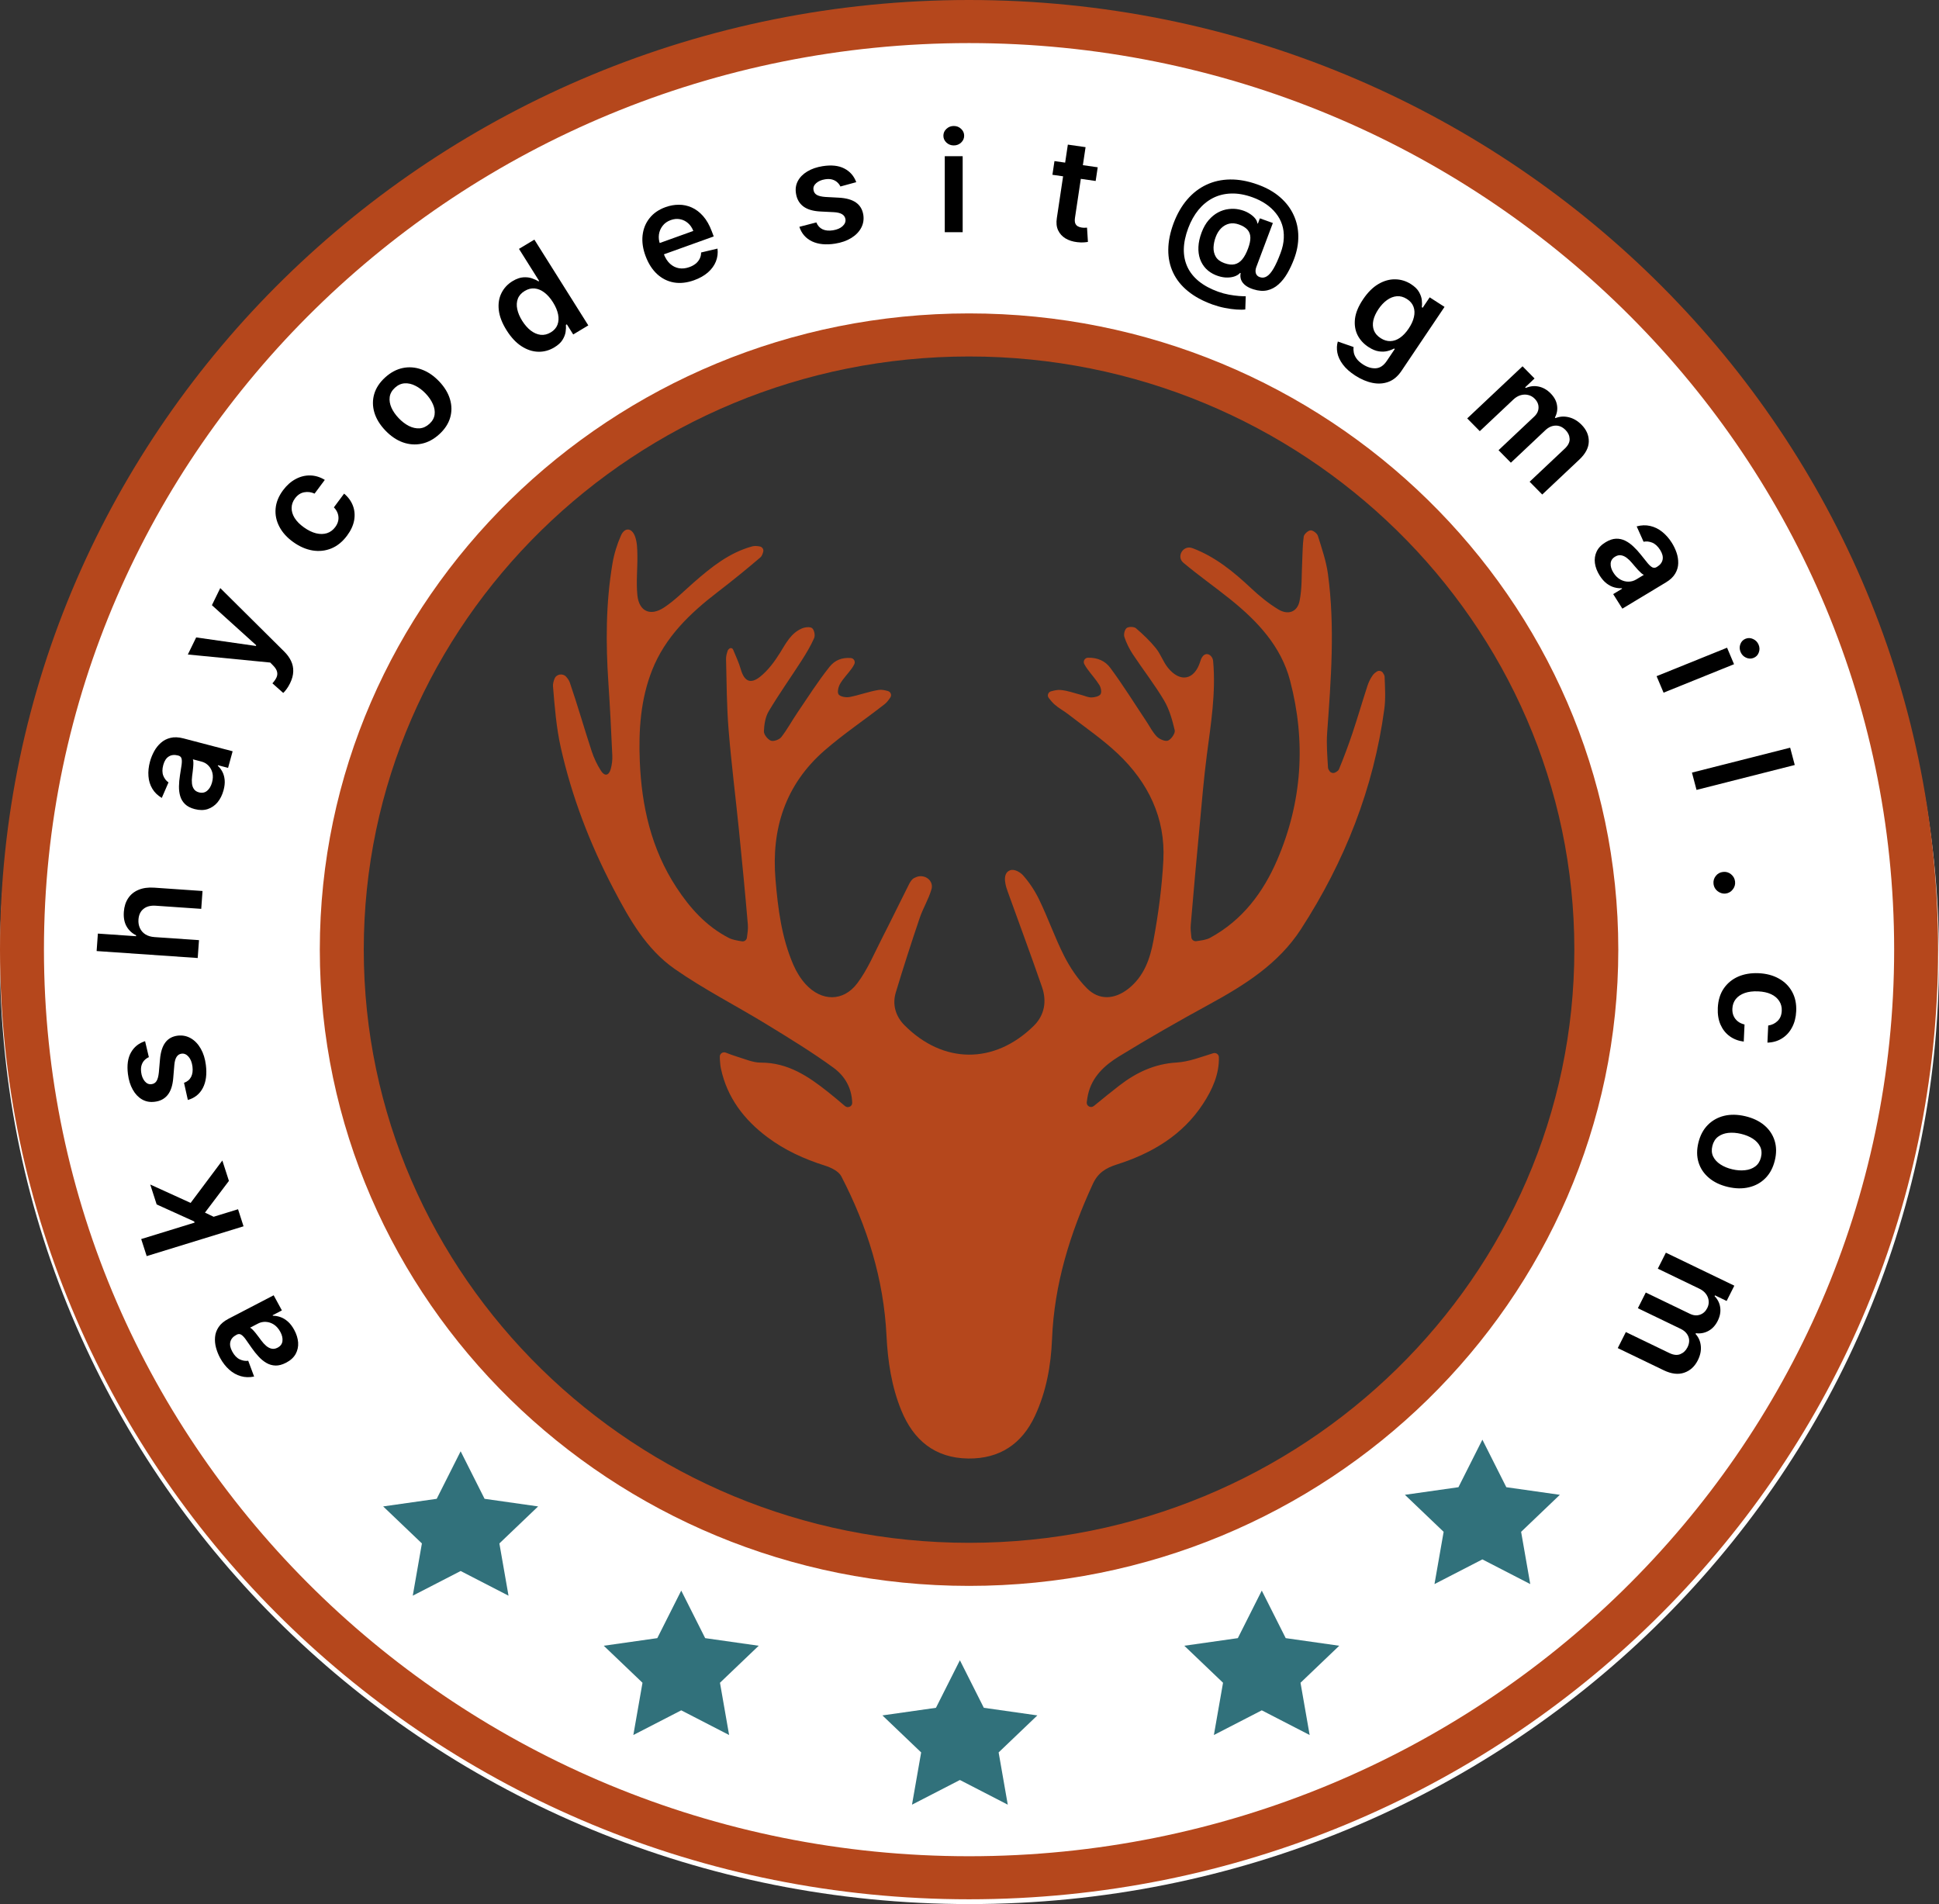 <svg width="167" height="164" viewBox="0 0 167 164" fill="none" xmlns="http://www.w3.org/2000/svg">
<rect x="0" y="0" width="167" height="164" fill="#333333" stroke="none"/>
<path d="M83.5 1C129.616 1 167 37.49 167 82.5C167 127.511 129.615 164 83.5 164C37.385 164 4.22454e-06 127.511 0 82.5C0 37.489 37.385 1 83.5 1ZM83 30C53.177 30 29 53.505 29 82.5C29 111.495 53.177 135 83 135C112.823 135 137 111.495 137 82.5C137 53.506 112.824 30 83 30Z" fill="white"/>
<path d="M83.461 163.588C37.441 163.588 0 126.895 0 81.794C0 36.693 37.441 0 83.461 0C129.482 0 166.922 36.693 166.922 81.794C166.922 126.896 129.482 163.588 83.461 163.588ZM83.461 3.711C39.528 3.711 3.785 38.738 3.785 81.795C3.785 124.851 39.527 159.88 83.461 159.88C127.395 159.88 163.137 124.852 163.137 81.795C163.137 38.738 127.395 3.711 83.461 3.711Z" fill="#B5471C"/>
<path d="M83.461 136.595C52.629 136.595 27.544 112.011 27.544 81.794C27.544 51.578 52.628 26.994 83.461 26.994C114.295 26.994 139.379 51.577 139.379 81.794C139.379 112.012 114.295 136.595 83.461 136.595ZM83.461 30.704C54.716 30.704 31.33 53.623 31.33 81.794C31.33 109.966 54.716 132.885 83.461 132.885C112.207 132.885 135.593 109.966 135.593 81.794C135.593 53.623 112.207 30.704 83.461 30.704Z" fill="#B5471C"/>
<path d="M93.387 57.197C93.256 56.957 93.425 56.658 93.702 56.651C94.551 56.63 95.196 56.944 95.623 57.519C96.729 59.01 97.707 60.593 98.738 62.138C99.033 62.581 99.272 63.077 99.641 63.448C99.866 63.675 100.37 63.888 100.603 63.787C100.887 63.664 101.236 63.153 101.175 62.897C100.967 62.014 100.714 61.101 100.256 60.327C99.443 58.956 98.45 57.688 97.569 56.356C97.264 55.896 97.014 55.385 96.84 54.865C96.765 54.64 96.862 54.228 97.036 54.093C97.204 53.963 97.669 53.97 97.833 54.109C98.449 54.636 99.042 55.202 99.549 55.827C99.948 56.318 100.16 56.952 100.545 57.457C100.563 57.48 100.581 57.504 100.6 57.526C101.654 58.821 102.875 58.569 103.371 56.985C103.393 56.915 103.416 56.844 103.442 56.776C103.776 55.992 104.449 56.394 104.485 56.959C104.73 59.678 104.289 62.352 103.94 65.036C103.68 67.033 103.516 69.042 103.328 71.048C103.058 73.919 102.795 76.792 102.555 79.666C102.526 80.019 102.57 80.379 102.609 80.738C102.632 80.946 102.826 81.093 103.039 81.062C103.459 81.001 103.887 80.958 104.233 80.769C107.005 79.26 108.791 76.87 109.994 74.084C112.158 69.068 112.491 63.872 111.108 58.612C110.335 55.668 108.312 53.51 105.975 51.63C104.638 50.555 103.227 49.568 101.916 48.465C101.912 48.461 101.908 48.459 101.905 48.456C101.321 47.949 101.867 46.983 102.618 47.188C102.664 47.201 102.709 47.216 102.753 47.232C104.702 47.977 106.272 49.271 107.768 50.677C108.482 51.348 109.261 51.982 110.1 52.491C110.936 52.996 111.728 52.717 111.924 51.779C112.152 50.685 112.092 49.533 112.153 48.405C112.193 47.675 112.181 46.939 112.286 46.219C112.317 46.004 112.658 45.696 112.876 45.68C113.08 45.665 113.44 45.94 113.506 46.155C113.842 47.236 114.221 48.325 114.372 49.44C114.989 53.994 114.633 58.552 114.304 63.109C114.232 64.107 114.319 65.116 114.377 66.118C114.383 66.221 114.443 66.323 114.516 66.422C114.628 66.577 114.841 66.623 115.01 66.529C115.148 66.453 115.274 66.371 115.321 66.258C115.743 65.234 116.132 64.194 116.484 63.144C116.937 61.788 117.336 60.413 117.78 59.054C117.887 58.73 118.044 58.408 118.247 58.135C118.331 58.022 118.449 57.932 118.573 57.848C118.746 57.729 118.983 57.772 119.102 57.943C119.182 58.058 119.247 58.173 119.252 58.29C119.285 59.214 119.351 60.153 119.228 61.064C118.304 67.913 115.818 74.204 112.051 80.024C110.113 83.02 107.192 84.849 104.117 86.526C101.497 87.955 98.905 89.437 96.365 90.997C95.126 91.758 94.042 92.762 93.708 94.276C93.661 94.487 93.629 94.7 93.599 94.932C93.556 95.263 93.95 95.474 94.211 95.26C94.984 94.63 95.685 94.053 96.404 93.501C97.853 92.385 99.416 91.631 101.341 91.516C102.394 91.454 103.425 91.041 104.489 90.716C104.726 90.644 104.972 90.811 104.978 91.053C105.015 92.515 104.422 93.841 103.608 95.084C101.844 97.778 99.21 99.338 96.182 100.301C95.228 100.605 94.562 101.022 94.126 101.967C92.162 106.226 90.797 110.612 90.609 115.325C90.518 117.605 90.117 119.852 89.134 121.961C88.008 124.376 86.087 125.656 83.391 125.624C80.52 125.588 78.678 124.044 77.631 121.49C76.784 119.421 76.46 117.243 76.352 115.045C76.112 110.172 74.695 105.626 72.456 101.313C72.231 100.88 71.576 100.562 71.053 100.397C69.26 99.832 67.582 99.063 66.09 97.945C64.077 96.437 62.629 94.535 62.095 92.054C62.039 91.796 62.019 91.529 62.002 91.265C61.997 91.18 61.995 91.095 61.995 91.006C61.994 90.746 62.264 90.569 62.51 90.664C62.853 90.796 63.168 90.918 63.492 91.015C64.163 91.216 64.848 91.528 65.526 91.525C67.869 91.519 69.624 92.712 71.323 94.06C71.807 94.444 72.278 94.845 72.773 95.266C73.017 95.474 73.407 95.304 73.397 94.987C73.36 93.72 72.782 92.69 71.773 91.955C69.934 90.618 67.983 89.425 66.038 88.235C63.406 86.624 60.632 85.218 58.11 83.458C55.64 81.735 54.178 79.118 52.815 76.513C50.799 72.662 49.25 68.628 48.302 64.401C47.914 62.675 47.773 60.89 47.629 59.123C47.611 58.907 47.672 58.685 47.76 58.46C47.923 58.048 48.476 57.964 48.77 58.299C48.903 58.451 49.015 58.61 49.075 58.786C49.749 60.74 50.311 62.729 50.956 64.692C51.152 65.287 51.426 65.874 51.768 66.4C52.082 66.886 52.439 66.808 52.598 66.246C52.705 65.868 52.754 65.457 52.736 65.066C52.642 62.998 52.542 60.93 52.402 58.864C52.169 55.412 52.171 51.967 52.749 48.546C52.888 47.721 53.14 46.894 53.481 46.127C53.796 45.416 54.394 45.441 54.68 46.169C54.875 46.666 54.886 47.249 54.895 47.794C54.916 48.956 54.778 50.128 54.897 51.277C55.04 52.661 56.012 53.105 57.196 52.323C58.128 51.707 58.923 50.892 59.768 50.153C61.269 48.843 62.812 47.596 64.797 47.057C64.993 47.004 65.212 47.031 65.433 47.066C65.654 47.102 65.792 47.318 65.732 47.53C65.678 47.722 65.614 47.904 65.485 48.014C64.286 49.038 63.058 50.035 61.805 50.997C59.411 52.834 57.285 54.879 56.161 57.73C55.168 60.252 54.996 62.893 55.103 65.555C55.258 69.421 56.085 73.113 58.251 76.424C59.419 78.21 60.821 79.779 62.766 80.782C63.102 80.955 63.502 81.01 63.895 81.078C64.103 81.113 64.301 80.972 64.329 80.766C64.381 80.386 64.442 80.006 64.41 79.634C64.181 76.946 63.922 74.26 63.651 71.576C63.359 68.677 62.99 65.785 62.754 62.883C62.589 60.853 62.58 58.81 62.533 56.773C62.527 56.505 62.59 56.299 62.68 56.028C62.705 55.954 62.833 55.833 62.912 55.822C63.009 55.808 63.103 55.862 63.14 55.951C63.371 56.512 63.635 57.064 63.8 57.643C64.096 58.672 64.625 58.963 65.477 58.279C66.162 57.729 66.715 56.975 67.183 56.225C67.694 55.403 68.119 54.534 69.069 54.127C69.33 54.016 69.775 53.965 69.946 54.106C70.129 54.256 70.223 54.724 70.121 54.956C69.825 55.63 69.44 56.272 69.04 56.896C68.105 58.353 67.098 59.767 66.213 61.251C65.917 61.747 65.815 62.4 65.793 62.987C65.782 63.263 66.115 63.684 66.393 63.795C66.621 63.886 67.121 63.705 67.29 63.489C67.81 62.819 68.215 62.062 68.694 61.358C69.59 60.041 70.444 58.691 71.436 57.446C71.924 56.833 72.523 56.631 73.267 56.675C73.535 56.69 73.696 56.973 73.577 57.209C73.515 57.333 73.45 57.449 73.372 57.557C73.046 58.013 72.638 58.417 72.357 58.895C72.204 59.156 72.091 59.636 72.23 59.816C72.385 60.015 72.869 60.092 73.172 60.035C74.017 59.874 74.832 59.558 75.68 59.424C75.931 59.384 76.2 59.446 76.469 59.519C76.714 59.586 76.822 59.867 76.681 60.075C76.536 60.29 76.385 60.498 76.189 60.652C74.481 61.992 72.661 63.206 71.028 64.626C67.637 67.573 66.425 71.397 66.79 75.737C67 78.248 67.312 80.757 68.332 83.106C68.592 83.703 68.949 84.293 69.39 84.774C70.754 86.264 72.63 86.295 73.837 84.689C74.734 83.495 75.318 82.07 76.006 80.731C76.783 79.221 77.516 77.691 78.282 76.178C78.388 75.968 78.536 75.723 78.732 75.627C78.789 75.599 78.847 75.573 78.905 75.548C79.57 75.268 80.347 75.759 80.254 76.462C80.249 76.497 80.242 76.533 80.233 76.566C79.992 77.426 79.499 78.215 79.21 79.067C78.49 81.195 77.799 83.334 77.151 85.485C76.835 86.53 77.143 87.54 77.889 88.293C81.227 91.663 85.649 91.689 89.035 88.356C89.973 87.432 90.165 86.229 89.746 85.018C88.796 82.266 87.776 79.538 86.792 76.797C86.703 76.551 86.203 75.254 86.989 74.961C87.41 74.805 87.936 75.192 88.114 75.395C88.674 76.031 89.124 76.717 89.49 77.467C90.268 79.063 90.847 80.753 91.651 82.335C92.16 83.337 92.816 84.319 93.608 85.118C94.659 86.178 95.99 86.098 97.181 85.162C98.539 84.095 99.058 82.556 99.343 81.009C99.766 78.721 100.078 76.398 100.197 74.078C100.381 70.455 98.894 67.398 96.275 64.916C94.958 63.669 93.433 62.635 91.996 61.514C91.616 61.218 91.175 60.99 90.819 60.671C90.636 60.506 90.479 60.314 90.326 60.117C90.166 59.912 90.27 59.612 90.524 59.544C90.8 59.469 91.073 59.406 91.34 59.428C91.95 59.479 92.543 59.705 93.142 59.859C93.429 59.933 93.716 60.077 94.001 60.072C94.275 60.066 94.658 59.983 94.784 59.797C94.901 59.624 94.822 59.225 94.689 59.009C94.382 58.514 93.978 58.077 93.636 57.601C93.544 57.477 93.467 57.344 93.387 57.197Z" fill="#B5471C"/>
<path d="M39.674 125L41.735 129.095L46.347 129.75L43.01 132.938L43.797 137.439L39.674 135.313L35.549 137.439L36.337 132.938L33 129.75L37.612 129.095L39.674 125Z" fill="#31717B"/>
<path d="M58.673 137L60.734 141.095L65.345 141.75L62.009 144.938L62.796 149.439L58.673 147.313L54.548 149.439L55.336 144.938L52 141.75L56.611 141.095L58.673 137Z" fill="#31717B"/>
<path d="M82.673 143L84.734 147.095L89.345 147.75L86.009 150.938L86.796 155.439L82.673 153.313L78.548 155.439L79.336 150.938L76 147.75L80.611 147.095L82.673 143Z" fill="#31717B"/>
<path d="M108.673 137L110.734 141.095L115.345 141.75L112.009 144.938L112.796 149.439L108.673 147.313L104.548 149.439L105.336 144.938L102 141.75L106.611 141.095L108.673 137Z" fill="#31717B"/>
<path d="M127.673 124L129.734 128.095L134.345 128.75L131.009 131.938L131.796 136.439L127.673 134.313L123.548 136.439L124.336 131.938L121 128.75L125.611 128.095L127.673 124Z" fill="#31717B"/>
<path d="M25.338 114.54C25.536 114.905 25.649 115.267 25.677 115.627C25.701 115.986 25.629 116.318 25.462 116.623C25.293 116.925 25.019 117.175 24.638 117.373C24.31 117.543 24.007 117.624 23.727 117.616C23.448 117.607 23.188 117.533 22.947 117.393C22.705 117.252 22.481 117.069 22.275 116.844C22.064 116.617 21.868 116.372 21.685 116.108C21.467 115.79 21.287 115.533 21.145 115.338C21.001 115.144 20.873 115.015 20.761 114.952C20.645 114.887 20.521 114.889 20.39 114.957L20.367 114.969C20.082 115.117 19.907 115.315 19.842 115.564C19.777 115.812 19.83 116.094 20.001 116.408C20.181 116.74 20.397 116.965 20.649 117.084C20.9 117.2 21.143 117.24 21.379 117.204L21.886 118.564C21.479 118.647 21.094 118.636 20.732 118.529C20.368 118.424 20.036 118.237 19.737 117.966C19.436 117.697 19.176 117.362 18.957 116.96C18.807 116.683 18.69 116.39 18.606 116.082C18.522 115.773 18.494 115.466 18.522 115.16C18.547 114.856 18.651 114.568 18.833 114.297C19.014 114.024 19.298 113.787 19.683 113.586L23.57 111.565L24.279 112.868L23.481 113.283L23.505 113.328C23.711 113.326 23.926 113.364 24.148 113.44C24.367 113.515 24.58 113.643 24.788 113.823C24.992 114.002 25.175 114.241 25.338 114.54ZM24.141 114.711C23.993 114.439 23.811 114.232 23.594 114.088C23.374 113.946 23.145 113.869 22.905 113.856C22.664 113.84 22.436 113.888 22.222 114L21.537 114.356C21.596 114.38 21.668 114.435 21.754 114.522C21.838 114.606 21.926 114.704 22.016 114.817C22.107 114.93 22.194 115.043 22.278 115.156C22.363 115.27 22.435 115.368 22.497 115.451C22.634 115.639 22.778 115.796 22.928 115.923C23.078 116.05 23.235 116.13 23.398 116.164C23.56 116.198 23.728 116.17 23.905 116.078C24.157 115.947 24.298 115.757 24.327 115.508C24.357 115.259 24.295 114.993 24.141 114.711Z" fill="black"/>
<path d="M18.581 104.888L16.802 105.44L16.726 105.205L13.492 103.739L12.94 102.024L16.906 103.83L17.004 104.134L18.581 104.888ZM20.975 105.623L12.634 108.19L12.161 106.722L20.502 104.154L20.975 105.623ZM19.716 101.712L17.522 104.617L16.165 103.947L19.15 99.956L19.716 101.712Z" fill="black"/>
<path d="M12.495 89.678L12.821 91.056C12.685 91.112 12.561 91.197 12.449 91.31C12.337 91.421 12.253 91.562 12.197 91.735C12.141 91.908 12.128 92.112 12.157 92.349C12.197 92.668 12.3 92.927 12.465 93.128C12.63 93.326 12.822 93.41 13.042 93.381C13.231 93.361 13.376 93.274 13.477 93.119C13.578 92.961 13.646 92.713 13.681 92.374L13.78 91.237C13.836 90.607 13.989 90.125 14.239 89.792C14.489 89.456 14.847 89.259 15.312 89.201C15.722 89.155 16.098 89.232 16.44 89.431C16.78 89.628 17.063 89.925 17.29 90.322C17.517 90.718 17.664 91.187 17.731 91.728C17.83 92.523 17.744 93.183 17.471 93.707C17.196 94.232 16.765 94.577 16.179 94.741L15.849 93.265C16.134 93.163 16.337 92.993 16.459 92.755C16.581 92.517 16.62 92.222 16.577 91.87C16.531 91.506 16.42 91.223 16.243 91.021C16.066 90.816 15.867 90.727 15.647 90.753C15.461 90.775 15.316 90.866 15.213 91.024C15.109 91.179 15.043 91.41 15.016 91.717L14.921 92.852C14.869 93.491 14.708 93.978 14.438 94.313C14.165 94.649 13.791 94.844 13.317 94.897C12.916 94.948 12.556 94.881 12.235 94.696C11.911 94.508 11.644 94.227 11.434 93.851C11.221 93.473 11.082 93.025 11.018 92.506C10.923 91.745 11.01 91.127 11.28 90.651C11.55 90.173 11.955 89.848 12.495 89.678Z" fill="black"/>
<path d="M13.313 80.713L17.139 80.976L17.028 82.515L8.322 81.915L8.43 80.411L11.716 80.637L11.722 80.56C11.364 80.382 11.091 80.125 10.901 79.791C10.709 79.453 10.63 79.034 10.666 78.536C10.699 78.082 10.822 77.694 11.036 77.37C11.25 77.045 11.547 76.804 11.926 76.645C12.305 76.483 12.758 76.42 13.285 76.456L17.443 76.743L17.332 78.281L13.413 78.011C12.973 77.981 12.624 78.071 12.364 78.281C12.101 78.488 11.955 78.794 11.926 79.199C11.906 79.471 11.948 79.719 12.052 79.942C12.153 80.163 12.31 80.342 12.522 80.479C12.735 80.613 12.998 80.691 13.313 80.713Z" fill="black"/>
<path d="M19.251 68.074C19.141 68.474 18.971 68.816 18.741 69.099C18.508 69.379 18.224 69.575 17.89 69.687C17.557 69.797 17.183 69.797 16.768 69.688C16.411 69.595 16.133 69.452 15.936 69.259C15.738 69.066 15.6 68.838 15.522 68.574C15.444 68.31 15.409 68.026 15.415 67.722C15.42 67.415 15.448 67.104 15.499 66.788C15.562 66.408 15.609 66.099 15.642 65.861C15.672 65.622 15.668 65.442 15.631 65.321C15.592 65.196 15.5 65.115 15.357 65.078L15.333 65.071C15.022 64.99 14.757 65.019 14.536 65.158C14.315 65.296 14.158 65.539 14.063 65.884C13.963 66.248 13.964 66.558 14.065 66.814C14.166 67.066 14.316 67.258 14.513 67.389L13.934 68.726C13.58 68.516 13.307 68.251 13.118 67.931C12.926 67.611 12.815 67.252 12.786 66.853C12.754 66.454 12.798 66.034 12.919 65.593C13.002 65.289 13.121 64.996 13.275 64.713C13.429 64.43 13.622 64.186 13.856 63.98C14.086 63.773 14.362 63.631 14.684 63.553C15.006 63.473 15.377 63.488 15.798 63.598L20.036 64.708L19.644 66.138L18.774 65.91L18.761 65.96C18.912 66.096 19.042 66.267 19.151 66.471C19.258 66.672 19.324 66.909 19.35 67.18C19.374 67.447 19.341 67.746 19.251 68.074ZM18.26 67.401C18.342 67.102 18.354 66.828 18.296 66.578C18.235 66.327 18.121 66.117 17.956 65.947C17.791 65.775 17.592 65.658 17.358 65.597L16.612 65.401C16.638 65.458 16.651 65.547 16.654 65.668C16.657 65.786 16.652 65.917 16.639 66.061C16.626 66.204 16.611 66.345 16.594 66.485C16.576 66.624 16.561 66.745 16.547 66.847C16.517 67.077 16.512 67.288 16.533 67.482C16.553 67.675 16.612 67.839 16.708 67.972C16.801 68.106 16.944 68.197 17.136 68.248C17.411 68.32 17.646 68.274 17.84 68.11C18.035 67.947 18.175 67.711 18.26 67.401Z" fill="black"/>
<path d="M24.982 58.85C24.89 59.039 24.789 59.207 24.68 59.353C24.574 59.498 24.479 59.609 24.394 59.685L23.462 58.856C23.62 58.681 23.736 58.515 23.811 58.355C23.885 58.196 23.903 58.033 23.864 57.868C23.828 57.701 23.719 57.523 23.536 57.334L23.274 57.066L16.178 56.373L16.896 54.902L22.037 55.637L22.067 55.576L18.251 52.126L18.971 50.651L24.47 56.11C24.731 56.366 24.929 56.638 25.064 56.923C25.202 57.21 25.267 57.513 25.256 57.831C25.25 58.148 25.159 58.488 24.982 58.85Z" fill="black"/>
<path d="M29.89 46.137C29.5 46.661 29.048 47.028 28.535 47.238C28.023 47.445 27.485 47.504 26.922 47.413C26.359 47.319 25.807 47.08 25.268 46.696C24.726 46.311 24.324 45.868 24.063 45.368C23.799 44.867 23.69 44.347 23.737 43.808C23.783 43.266 23.997 42.738 24.378 42.225C24.695 41.799 25.056 41.479 25.46 41.264C25.863 41.046 26.283 40.941 26.718 40.951C27.151 40.96 27.57 41.087 27.974 41.333L27.094 42.516C26.801 42.381 26.502 42.342 26.197 42.401C25.891 42.455 25.627 42.631 25.405 42.93C25.217 43.183 25.121 43.454 25.117 43.745C25.111 44.033 25.197 44.322 25.374 44.612C25.553 44.9 25.822 45.172 26.181 45.427C26.544 45.685 26.895 45.855 27.235 45.937C27.572 46.016 27.882 46.012 28.164 45.923C28.445 45.83 28.682 45.655 28.873 45.398C29.009 45.215 29.096 45.028 29.133 44.835C29.17 44.638 29.158 44.443 29.096 44.249C29.035 44.056 28.922 43.872 28.757 43.699L29.637 42.516C29.992 42.814 30.245 43.162 30.396 43.559C30.545 43.953 30.58 44.372 30.502 44.815C30.421 45.257 30.218 45.697 29.89 46.137Z" fill="black"/>
<path d="M37.832 37.404C37.359 37.835 36.853 38.106 36.312 38.218C35.772 38.33 35.232 38.291 34.692 38.099C34.154 37.905 33.652 37.563 33.185 37.074C32.718 36.585 32.404 36.07 32.242 35.529C32.083 34.987 32.079 34.456 32.231 33.937C32.383 33.418 32.696 32.943 33.168 32.512C33.641 32.082 34.147 31.81 34.688 31.698C35.228 31.586 35.768 31.628 36.308 31.823C36.85 32.017 37.354 32.359 37.821 32.848C38.288 33.338 38.6 33.853 38.758 34.393C38.917 34.931 38.921 35.46 38.769 35.979C38.617 36.498 38.304 36.973 37.832 37.404ZM36.985 36.504C37.242 36.27 37.39 36.006 37.431 35.712C37.47 35.415 37.419 35.111 37.28 34.8C37.142 34.487 36.937 34.187 36.662 33.899C36.386 33.609 36.093 33.386 35.783 33.23C35.474 33.07 35.166 32.999 34.861 33.016C34.556 33.033 34.275 33.158 34.019 33.392C33.756 33.631 33.604 33.9 33.563 34.199C33.525 34.495 33.575 34.801 33.714 35.116C33.854 35.427 34.062 35.727 34.338 36.017C34.612 36.305 34.903 36.528 35.211 36.686C35.52 36.842 35.828 36.911 36.133 36.894C36.439 36.873 36.723 36.743 36.985 36.504Z" fill="black"/>
<path d="M47.743 29.92C47.302 30.185 46.837 30.311 46.349 30.296C45.86 30.282 45.381 30.123 44.911 29.818C44.441 29.514 44.015 29.058 43.632 28.449C43.245 27.834 43.021 27.253 42.959 26.706C42.898 26.156 42.975 25.668 43.19 25.241C43.403 24.811 43.725 24.467 44.156 24.207C44.485 24.01 44.79 23.903 45.071 23.886C45.351 23.867 45.601 23.897 45.822 23.976C46.042 24.053 46.228 24.138 46.381 24.232L46.435 24.199L44.698 21.436L46.024 20.639L50.669 28.027L49.369 28.808L48.82 27.936L48.74 27.984C48.756 28.16 48.748 28.362 48.714 28.591C48.679 28.818 48.588 29.048 48.443 29.281C48.298 29.514 48.064 29.727 47.743 29.92ZM47.438 28.627C47.718 28.459 47.91 28.241 48.013 27.973C48.115 27.703 48.133 27.403 48.066 27.072C47.998 26.741 47.852 26.396 47.627 26.038C47.402 25.68 47.155 25.399 46.886 25.196C46.62 24.991 46.342 24.875 46.053 24.847C45.766 24.817 45.48 24.888 45.195 25.059C44.9 25.236 44.702 25.46 44.6 25.73C44.498 26 44.481 26.299 44.549 26.626C44.617 26.953 44.759 27.288 44.975 27.632C45.193 27.978 45.438 28.257 45.708 28.469C45.98 28.677 46.263 28.8 46.559 28.838C46.855 28.872 47.148 28.801 47.438 28.627Z" fill="black"/>
<path d="M59.78 24.137C59.162 24.359 58.581 24.423 58.036 24.329C57.492 24.232 57.012 23.991 56.594 23.607C56.176 23.22 55.846 22.706 55.605 22.065C55.368 21.435 55.281 20.838 55.343 20.276C55.406 19.71 55.605 19.215 55.941 18.793C56.276 18.368 56.738 18.049 57.326 17.838C57.705 17.702 58.087 17.634 58.469 17.635C58.854 17.633 59.223 17.712 59.578 17.871C59.935 18.03 60.261 18.277 60.558 18.614C60.854 18.949 61.102 19.385 61.304 19.922L61.471 20.365L56.422 22.179L56.056 21.206L59.714 19.891C59.607 19.616 59.454 19.392 59.256 19.218C59.056 19.043 58.827 18.93 58.569 18.881C58.313 18.831 58.047 18.856 57.769 18.956C57.472 19.062 57.238 19.228 57.068 19.452C56.896 19.674 56.791 19.923 56.752 20.2C56.715 20.472 56.747 20.746 56.847 21.021L57.166 21.871C57.3 22.227 57.481 22.509 57.708 22.718C57.934 22.923 58.19 23.052 58.476 23.103C58.761 23.151 59.062 23.119 59.377 23.005C59.588 22.929 59.768 22.831 59.917 22.711C60.066 22.589 60.181 22.446 60.262 22.284C60.344 22.122 60.384 21.943 60.383 21.747L61.796 21.412C61.844 21.799 61.798 22.168 61.658 22.521C61.519 22.869 61.291 23.184 60.974 23.463C60.656 23.741 60.258 23.965 59.78 24.137Z" fill="black"/>
<path d="M73.746 15.691L72.382 16.063C72.32 15.929 72.229 15.808 72.111 15.701C71.995 15.592 71.849 15.513 71.674 15.463C71.499 15.414 71.293 15.407 71.057 15.445C70.74 15.495 70.485 15.606 70.292 15.778C70.101 15.949 70.026 16.143 70.065 16.361C70.093 16.55 70.187 16.692 70.347 16.787C70.51 16.882 70.761 16.941 71.102 16.965L72.244 17.026C72.877 17.06 73.367 17.197 73.711 17.436C74.059 17.674 74.273 18.024 74.352 18.486C74.417 18.893 74.357 19.27 74.173 19.619C73.991 19.964 73.707 20.257 73.321 20.496C72.934 20.736 72.472 20.898 71.933 20.984C71.142 21.109 70.477 21.045 69.94 20.791C69.402 20.534 69.037 20.116 68.846 19.536L70.308 19.158C70.424 19.438 70.603 19.636 70.847 19.75C71.09 19.863 71.388 19.892 71.738 19.837C72.1 19.779 72.378 19.659 72.573 19.476C72.77 19.292 72.85 19.091 72.814 18.872C72.783 18.687 72.686 18.546 72.523 18.448C72.363 18.35 72.129 18.292 71.82 18.275L70.679 18.218C70.038 18.188 69.543 18.044 69.195 17.785C68.847 17.524 68.635 17.158 68.559 16.687C68.49 16.289 68.541 15.927 68.712 15.601C68.885 15.272 69.154 14.996 69.521 14.774C69.889 14.549 70.332 14.395 70.848 14.313C71.606 14.193 72.229 14.259 72.717 14.513C73.208 14.766 73.551 15.159 73.746 15.691Z" fill="black"/>
<path d="M81.37 20L81.37 13.454L82.912 13.454L82.912 20H81.37ZM82.145 12.526C81.901 12.526 81.691 12.445 81.515 12.283C81.339 12.118 81.251 11.921 81.251 11.69C81.251 11.457 81.339 11.26 81.515 11.098C81.691 10.933 81.901 10.851 82.145 10.851C82.393 10.851 82.603 10.933 82.776 11.098C82.952 11.26 83.04 11.457 83.04 11.69C83.04 11.921 82.952 12.118 82.776 12.283C82.603 12.445 82.393 12.526 82.145 12.526Z" fill="black"/>
<path d="M94.543 14.409L94.366 15.588L90.641 15.055L90.818 13.875L94.543 14.409ZM91.97 12.456L93.497 12.675L92.586 18.752C92.556 18.957 92.563 19.118 92.609 19.237C92.657 19.353 92.731 19.438 92.829 19.492C92.927 19.547 93.039 19.583 93.166 19.601C93.261 19.614 93.35 19.62 93.43 19.617C93.514 19.615 93.578 19.611 93.622 19.606L93.7 20.835C93.615 20.852 93.493 20.866 93.336 20.878C93.182 20.89 92.997 20.884 92.779 20.858C92.395 20.815 92.059 20.708 91.772 20.538C91.484 20.364 91.271 20.13 91.132 19.835C90.995 19.54 90.958 19.19 91.022 18.786L91.97 12.456Z" fill="black"/>
<path d="M104.431 26.229C103.589 25.926 102.883 25.543 102.314 25.078C101.747 24.618 101.321 24.086 101.038 23.483C100.754 22.883 100.614 22.225 100.62 21.508C100.625 20.792 100.779 20.026 101.082 19.212C101.384 18.418 101.772 17.744 102.247 17.19C102.724 16.634 103.273 16.209 103.896 15.917C104.519 15.622 105.203 15.469 105.948 15.459C106.692 15.449 107.48 15.593 108.311 15.892C109.095 16.173 109.744 16.541 110.259 16.995C110.777 17.449 111.165 17.963 111.423 18.536C111.685 19.107 111.817 19.713 111.819 20.353C111.825 20.992 111.704 21.64 111.457 22.297C111.286 22.752 111.09 23.17 110.867 23.552C110.646 23.931 110.392 24.247 110.106 24.501C109.822 24.755 109.502 24.924 109.146 25.007C108.791 25.088 108.395 25.059 107.959 24.92C107.684 24.836 107.457 24.726 107.277 24.589C107.098 24.452 106.971 24.294 106.897 24.113C106.826 23.93 106.812 23.733 106.854 23.523L106.806 23.505C106.685 23.643 106.514 23.747 106.293 23.819C106.075 23.888 105.828 23.916 105.551 23.901C105.276 23.883 104.988 23.813 104.688 23.69C104.368 23.557 104.094 23.374 103.866 23.141C103.642 22.907 103.472 22.631 103.357 22.316C103.246 21.998 103.199 21.646 103.217 21.26C103.234 20.874 103.326 20.461 103.49 20.023C103.651 19.595 103.855 19.239 104.101 18.956C104.347 18.673 104.616 18.453 104.909 18.296C105.204 18.139 105.508 18.043 105.819 18.007C106.131 17.968 106.433 17.98 106.725 18.043C107.028 18.107 107.298 18.208 107.534 18.347C107.77 18.486 107.954 18.635 108.085 18.794C108.219 18.954 108.286 19.1 108.285 19.233L108.341 19.253L108.509 18.806L109.628 19.208L108.2 23.006C108.128 23.206 108.116 23.384 108.163 23.54C108.214 23.697 108.324 23.806 108.495 23.868C108.709 23.945 108.913 23.923 109.107 23.802C109.305 23.68 109.499 23.454 109.69 23.124C109.884 22.793 110.084 22.351 110.288 21.8C110.46 21.349 110.554 20.917 110.569 20.506C110.588 20.093 110.539 19.707 110.422 19.349C110.305 18.989 110.126 18.661 109.886 18.364C109.649 18.064 109.361 17.799 109.02 17.568C108.679 17.337 108.294 17.144 107.867 16.991C107.212 16.755 106.598 16.648 106.026 16.669C105.454 16.687 104.932 16.817 104.458 17.061C103.987 17.305 103.572 17.646 103.213 18.085C102.858 18.521 102.566 19.042 102.34 19.645C102.097 20.291 101.97 20.896 101.958 21.46C101.95 22.021 102.055 22.534 102.272 22.999C102.489 23.463 102.818 23.874 103.26 24.232C103.705 24.591 104.259 24.89 104.922 25.128C105.227 25.238 105.534 25.321 105.843 25.378C106.153 25.434 106.436 25.473 106.692 25.493C106.949 25.512 107.149 25.521 107.292 25.518L107.253 26.654C107.055 26.679 106.799 26.681 106.486 26.659C106.175 26.638 105.841 26.592 105.482 26.52C105.126 26.45 104.776 26.352 104.431 26.229ZM105.451 22.665C105.791 22.787 106.087 22.82 106.339 22.762C106.592 22.702 106.812 22.558 106.998 22.329C107.184 22.1 107.349 21.791 107.492 21.402C107.628 21.04 107.694 20.727 107.69 20.463C107.686 20.199 107.605 19.975 107.446 19.792C107.288 19.608 107.043 19.456 106.711 19.337C106.412 19.23 106.131 19.206 105.869 19.265C105.609 19.326 105.379 19.456 105.176 19.655C104.978 19.852 104.822 20.102 104.708 20.406C104.594 20.709 104.53 21.011 104.518 21.311C104.509 21.609 104.574 21.879 104.714 22.12C104.858 22.358 105.104 22.54 105.451 22.665Z" fill="black"/>
<path d="M116.729 32.352C116.263 32.052 115.905 31.732 115.654 31.392C115.402 31.054 115.245 30.716 115.181 30.378C115.118 30.04 115.131 29.72 115.222 29.417L116.578 29.889C116.56 30.029 116.565 30.183 116.596 30.351C116.625 30.522 116.701 30.696 116.825 30.873C116.949 31.055 117.142 31.229 117.402 31.397C117.77 31.633 118.134 31.741 118.495 31.719C118.853 31.7 119.167 31.49 119.437 31.09L120.129 30.061L120.065 30.019C119.909 30.108 119.72 30.181 119.497 30.237C119.277 30.294 119.03 30.303 118.756 30.262C118.485 30.222 118.192 30.101 117.876 29.898C117.453 29.626 117.136 29.282 116.923 28.865C116.715 28.447 116.641 27.977 116.701 27.455C116.765 26.933 116.996 26.375 117.394 25.784C117.795 25.187 118.234 24.749 118.711 24.468C119.192 24.186 119.675 24.049 120.162 24.059C120.65 24.065 121.106 24.205 121.529 24.477C121.851 24.684 122.08 24.909 122.215 25.151C122.354 25.393 122.435 25.629 122.458 25.859C122.482 26.088 122.482 26.289 122.458 26.462L122.529 26.508L123.134 25.61L124.413 26.433L120.7 31.953C120.387 32.417 120.017 32.729 119.587 32.888C119.158 33.048 118.698 33.078 118.207 32.978C117.716 32.879 117.224 32.67 116.729 32.352ZM118.914 29.127C119.189 29.304 119.467 29.388 119.75 29.381C120.032 29.373 120.307 29.278 120.573 29.095C120.84 28.912 121.09 28.648 121.323 28.301C121.553 27.959 121.705 27.628 121.777 27.306C121.852 26.986 121.84 26.693 121.742 26.427C121.647 26.161 121.46 25.937 121.181 25.758C120.892 25.572 120.6 25.491 120.307 25.515C120.014 25.539 119.731 25.649 119.458 25.845C119.187 26.039 118.942 26.3 118.721 26.627C118.498 26.96 118.351 27.282 118.281 27.595C118.215 27.907 118.232 28.195 118.332 28.459C118.435 28.721 118.63 28.944 118.914 29.127Z" fill="black"/>
<path d="M126.367 36.038L131.131 31.549L132.166 32.599L131.356 33.362L131.41 33.417C131.779 33.257 132.15 33.217 132.525 33.297C132.901 33.376 133.243 33.571 133.55 33.882C133.861 34.198 134.045 34.538 134.101 34.903C134.161 35.267 134.101 35.621 133.92 35.963L133.968 36.012C134.334 35.865 134.716 35.841 135.115 35.938C135.517 36.034 135.885 36.252 136.218 36.59C136.641 37.019 136.847 37.499 136.837 38.031C136.828 38.564 136.557 39.08 136.026 39.581L132.828 42.594L131.742 41.492L134.766 38.643C135.062 38.364 135.202 38.084 135.187 37.801C135.174 37.517 135.058 37.264 134.838 37.041C134.577 36.776 134.288 36.648 133.971 36.658C133.658 36.668 133.367 36.8 133.098 37.053L130.127 39.853L129.065 38.776L132.136 35.882C132.382 35.651 132.506 35.393 132.509 35.109C132.515 34.827 132.403 34.569 132.173 34.337C132.018 34.179 131.835 34.074 131.625 34.023C131.416 33.969 131.2 33.974 130.975 34.037C130.753 34.099 130.543 34.222 130.347 34.407L127.45 37.137L126.367 36.038Z" fill="black"/>
<path d="M137.773 49.569C137.552 49.218 137.416 48.864 137.365 48.507C137.318 48.15 137.368 47.815 137.516 47.5C137.665 47.188 137.923 46.922 138.291 46.7C138.607 46.509 138.905 46.409 139.184 46.4C139.464 46.391 139.729 46.448 139.978 46.573C140.228 46.698 140.464 46.866 140.684 47.078C140.909 47.29 141.121 47.522 141.32 47.774C141.559 48.078 141.755 48.323 141.909 48.508C142.065 48.693 142.202 48.813 142.318 48.869C142.438 48.926 142.561 48.916 142.687 48.84L142.709 48.827C142.984 48.661 143.146 48.452 143.196 48.2C143.245 47.948 143.174 47.671 142.983 47.368C142.782 47.049 142.551 46.838 142.292 46.735C142.034 46.635 141.789 46.611 141.556 46.662L140.962 45.338C141.364 45.229 141.748 45.216 142.116 45.299C142.487 45.381 142.83 45.547 143.146 45.797C143.464 46.047 143.746 46.365 143.99 46.752C144.158 47.018 144.294 47.303 144.397 47.605C144.5 47.908 144.548 48.212 144.54 48.519C144.534 48.824 144.449 49.118 144.284 49.4C144.121 49.684 143.853 49.938 143.481 50.163L139.729 52.424L138.938 51.17L139.708 50.706L139.681 50.663C139.475 50.677 139.259 50.653 139.032 50.591C138.809 50.53 138.587 50.416 138.368 50.25C138.153 50.084 137.955 49.858 137.773 49.569ZM138.957 49.323C139.122 49.585 139.318 49.78 139.544 49.91C139.772 50.037 140.006 50.1 140.247 50.098C140.488 50.098 140.713 50.035 140.92 49.911L141.58 49.513C141.52 49.492 141.445 49.442 141.353 49.361C141.264 49.282 141.17 49.189 141.072 49.083C140.975 48.975 140.88 48.868 140.789 48.761C140.698 48.653 140.619 48.56 140.552 48.481C140.402 48.302 140.249 48.154 140.091 48.037C139.933 47.92 139.771 47.85 139.606 47.827C139.443 47.803 139.276 47.842 139.106 47.945C138.862 48.092 138.734 48.29 138.721 48.54C138.707 48.79 138.786 49.051 138.957 49.323Z" fill="black"/>
<path d="M142.677 58.24L148.747 55.788L149.347 57.209L143.278 59.661L142.677 58.24ZM149.91 56.155C149.815 55.93 149.808 55.706 149.89 55.483C149.974 55.259 150.123 55.104 150.336 55.018C150.552 54.931 150.769 54.938 150.988 55.039C151.209 55.14 151.368 55.303 151.463 55.528C151.559 55.755 151.564 55.98 151.479 56.201C151.397 56.424 151.248 56.579 151.032 56.666C150.819 56.753 150.602 56.745 150.38 56.645C150.163 56.546 150.006 56.383 149.91 56.155Z" fill="black"/>
<path d="M154.577 65.89L146.117 68.036L145.722 66.545L154.181 64.399L154.577 65.89Z" fill="black"/>
<path d="M147.581 76.139C147.55 75.882 147.614 75.651 147.773 75.448C147.932 75.244 148.141 75.128 148.401 75.101C148.655 75.07 148.883 75.135 149.086 75.298C149.288 75.461 149.405 75.67 149.435 75.927C149.465 76.175 149.4 76.401 149.242 76.605C149.083 76.812 148.877 76.931 148.623 76.963C148.451 76.98 148.289 76.953 148.137 76.881C147.986 76.813 147.86 76.713 147.758 76.582C147.66 76.453 147.601 76.305 147.581 76.139Z" fill="black"/>
<path d="M147.949 86.809C147.979 86.156 148.148 85.602 148.456 85.147C148.764 84.694 149.176 84.352 149.693 84.121C150.212 83.894 150.803 83.795 151.464 83.823C152.128 83.853 152.708 84.006 153.205 84.284C153.704 84.561 154.085 84.939 154.347 85.417C154.613 85.898 154.731 86.457 154.701 87.096C154.677 87.626 154.558 88.092 154.343 88.492C154.131 88.895 153.843 89.211 153.477 89.439C153.114 89.668 152.696 89.789 152.223 89.803L152.29 88.33C152.608 88.284 152.877 88.154 153.097 87.939C153.32 87.727 153.44 87.435 153.457 87.063C153.472 86.748 153.399 86.467 153.24 86.222C153.083 85.976 152.851 85.779 152.542 85.632C152.233 85.488 151.858 85.406 151.418 85.387C150.973 85.368 150.586 85.416 150.26 85.532C149.936 85.649 149.682 85.822 149.498 86.049C149.317 86.28 149.219 86.556 149.204 86.877C149.194 87.104 149.227 87.309 149.304 87.491C149.384 87.677 149.503 87.834 149.662 87.963C149.821 88.093 150.018 88.185 150.251 88.241L150.184 89.714C149.723 89.656 149.319 89.502 148.972 89.251C148.628 89 148.365 88.667 148.182 88.253C148.001 87.838 147.924 87.357 147.949 86.809Z" fill="black"/>
<path d="M146.279 98.413C146.431 97.792 146.701 97.286 147.086 96.895C147.472 96.505 147.942 96.242 148.496 96.106C149.049 95.974 149.655 95.985 150.313 96.14C150.971 96.295 151.518 96.554 151.951 96.919C152.385 97.287 152.682 97.73 152.844 98.25C153.006 98.769 153.01 99.34 152.858 99.96C152.705 100.581 152.436 101.087 152.05 101.477C151.664 101.868 151.193 102.129 150.637 102.261C150.08 102.396 149.473 102.386 148.815 102.231C148.157 102.076 147.612 101.815 147.182 101.448C146.751 101.084 146.454 100.643 146.292 100.123C146.131 99.603 146.126 99.033 146.279 98.413ZM147.48 98.704C147.397 99.04 147.42 99.344 147.55 99.613C147.682 99.884 147.893 100.111 148.181 100.296C148.468 100.483 148.805 100.622 149.193 100.713C149.582 100.805 149.949 100.831 150.292 100.792C150.637 100.757 150.932 100.648 151.175 100.466C151.419 100.284 151.582 100.025 151.665 99.688C151.75 99.344 151.727 99.034 151.595 98.761C151.462 98.491 151.251 98.262 150.961 98.074C150.673 97.889 150.334 97.751 149.944 97.659C149.557 97.568 149.192 97.541 148.849 97.577C148.506 97.616 148.213 97.727 147.969 97.909C147.728 98.094 147.564 98.359 147.48 98.704Z" fill="black"/>
<path d="M143.477 107.895L149.373 110.738L148.709 112.054L147.707 111.571L147.673 111.639C147.949 111.924 148.111 112.253 148.158 112.626C148.208 113 148.135 113.382 147.938 113.773C147.738 114.169 147.473 114.455 147.141 114.633C146.811 114.814 146.452 114.881 146.063 114.832L146.032 114.893C146.294 115.18 146.445 115.524 146.485 115.925C146.526 116.329 146.44 116.743 146.226 117.167C145.955 117.705 145.562 118.061 145.048 118.235C144.534 118.41 143.948 118.339 143.29 118.022L139.333 116.113L140.029 114.732L143.772 116.537C144.137 116.713 144.454 116.746 144.72 116.634C144.988 116.524 145.193 116.33 145.334 116.051C145.501 115.718 145.527 115.408 145.412 115.119C145.298 114.834 145.075 114.611 144.742 114.451L141.065 112.678L141.746 111.327L145.546 113.159C145.851 113.306 146.14 113.332 146.414 113.237C146.686 113.144 146.896 112.952 147.043 112.66C147.143 112.463 147.183 112.258 147.162 112.046C147.144 111.836 147.068 111.638 146.932 111.453C146.799 111.269 146.611 111.118 146.368 111.001L142.782 109.272L143.477 107.895Z" fill="black"/>
</svg>
